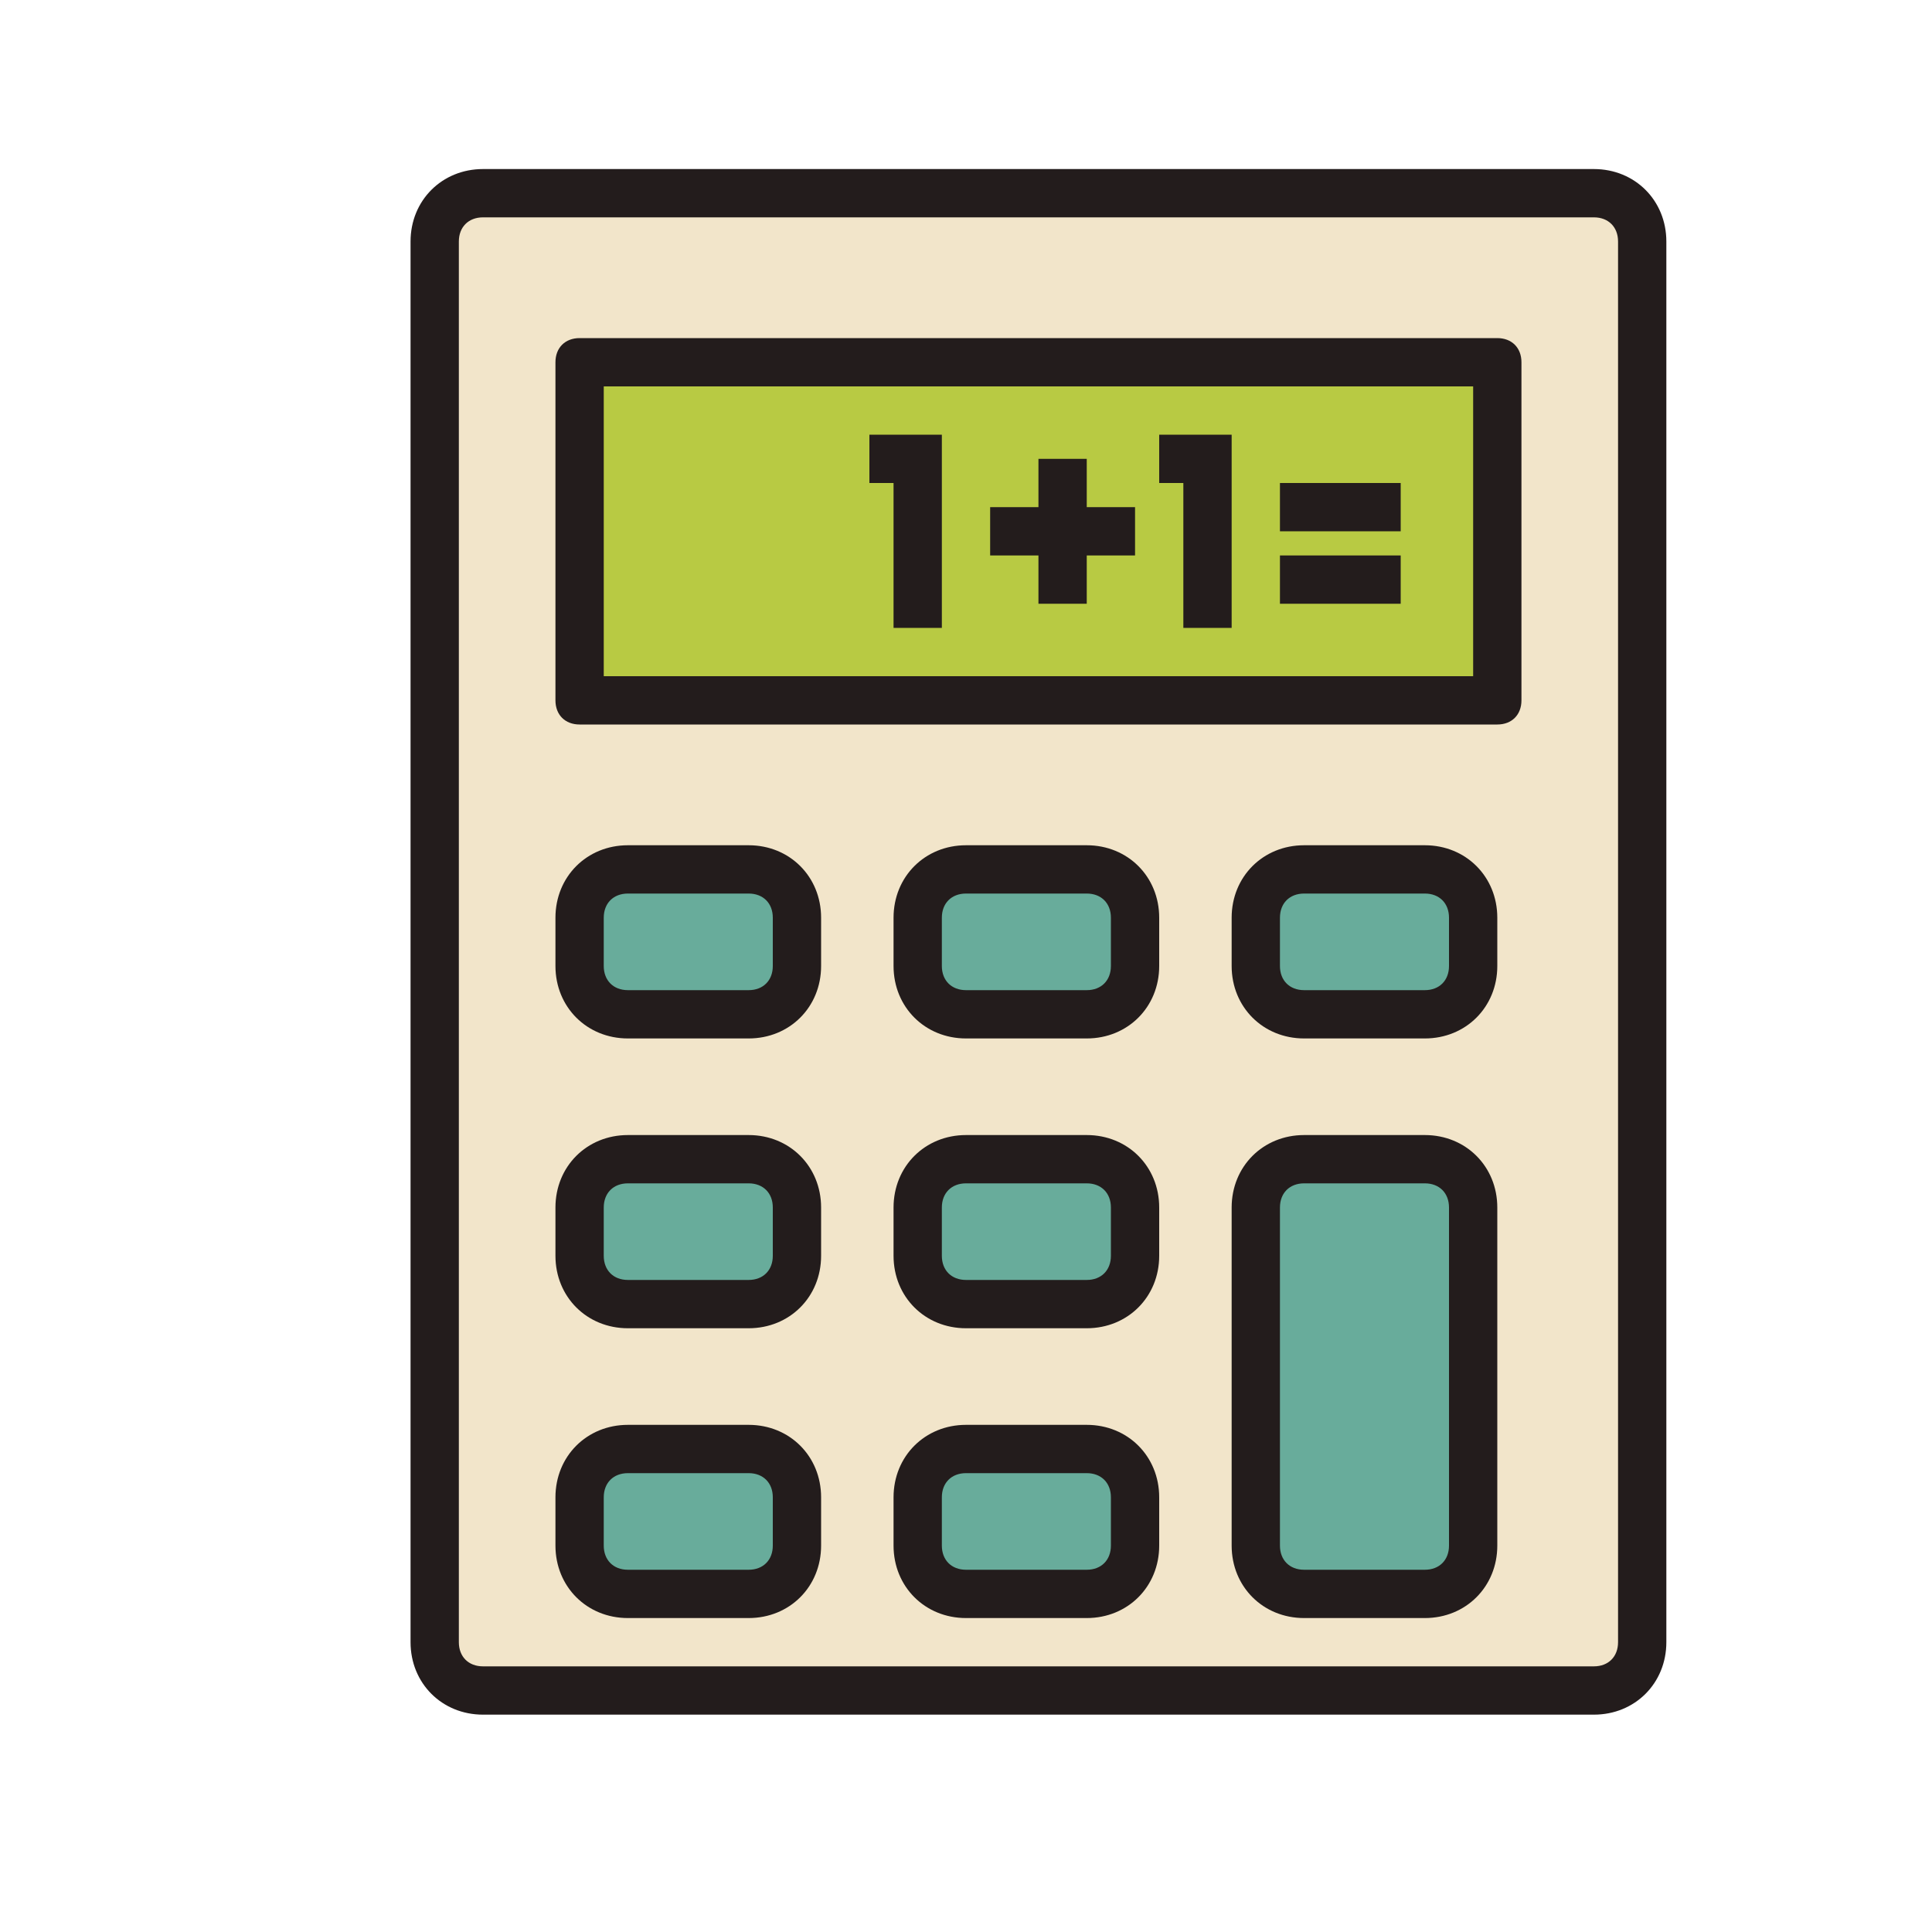 <?xml version="1.0" encoding="utf-8"?>

<svg width="800px" height="800px" viewBox="0 0 1024 1024" class="icon"  version="1.1" xmlns="http://www.w3.org/2000/svg"><path d="M870.4 870.4c0 14.08-11.52 25.6-25.6 25.6H256c-14.08 0-25.6-11.52-25.6-25.6V128c0-14.08 11.52-25.6 25.6-25.6h588.8c14.08 0 25.6 11.52 25.6 25.6v742.4z" fill="#F2E5CA" /><path d="M844.8 908.8H256c-21.76 0-38.4-16.64-38.4-38.4V128c0-21.76 16.64-38.4 38.4-38.4h588.8c21.76 0 38.4 16.64 38.4 38.4v742.4c0 21.76-16.64 38.4-38.4 38.4zM256 115.2c-7.68 0-12.8 5.12-12.8 12.8v742.4c0 7.68 5.12 12.8 12.8 12.8h588.8c7.68 0 12.8-5.12 12.8-12.8V128c0-7.68-5.12-12.8-12.8-12.8H256z" fill="#231C1C" /><path d="M307.2 192h486.4v179.2H307.2z" fill="#B8CA43" /><path d="M793.6 384H307.2c-7.68 0-12.8-5.12-12.8-12.8V192c0-7.68 5.12-12.8 12.8-12.8h486.4c7.68 0 12.8 5.12 12.8 12.8v179.2c0 7.68-5.12 12.8-12.8 12.8z m-473.6-25.6h460.8V204.8H320v153.6z" fill="#231C1C" /><path d="M422.4 512c0 14.08-11.52 25.6-25.6 25.6h-64c-14.08 0-25.6-11.52-25.6-25.6v-25.6c0-14.08 11.52-25.6 25.6-25.6h64c14.08 0 25.6 11.52 25.6 25.6v25.6z" fill="#68AC9B" /><path d="M396.8 550.4h-64c-21.76 0-38.4-16.64-38.4-38.4v-25.6c0-21.76 16.64-38.4 38.4-38.4h64c21.76 0 38.4 16.64 38.4 38.4v25.6c0 21.76-16.64 38.4-38.4 38.4z m-64-76.8c-7.68 0-12.8 5.12-12.8 12.8v25.6c0 7.68 5.12 12.8 12.8 12.8h64c7.68 0 12.8-5.12 12.8-12.8v-25.6c0-7.68-5.12-12.8-12.8-12.8h-64z" fill="#231C1C" /><path d="M601.6 512c0 14.08-11.52 25.6-25.6 25.6h-64c-14.08 0-25.6-11.52-25.6-25.6v-25.6c0-14.08 11.52-25.6 25.6-25.6h64c14.08 0 25.6 11.52 25.6 25.6v25.6z" fill="#68AC9B" /><path d="M576 550.4h-64c-21.76 0-38.4-16.64-38.4-38.4v-25.6c0-21.76 16.64-38.4 38.4-38.4h64c21.76 0 38.4 16.64 38.4 38.4v25.6c0 21.76-16.64 38.4-38.4 38.4z m-64-76.8c-7.68 0-12.8 5.12-12.8 12.8v25.6c0 7.68 5.12 12.8 12.8 12.8h64c7.68 0 12.8-5.12 12.8-12.8v-25.6c0-7.68-5.12-12.8-12.8-12.8h-64z" fill="#231C1C" /><path d="M780.8 512c0 14.08-11.52 25.6-25.6 25.6h-64c-14.08 0-25.6-11.52-25.6-25.6v-25.6c0-14.08 11.52-25.6 25.6-25.6h64c14.08 0 25.6 11.52 25.6 25.6v25.6z" fill="#68AC9B" /><path d="M755.2 550.4h-64c-21.76 0-38.4-16.64-38.4-38.4v-25.6c0-21.76 16.64-38.4 38.4-38.4h64c21.76 0 38.4 16.64 38.4 38.4v25.6c0 21.76-16.64 38.4-38.4 38.4z m-64-76.8c-7.68 0-12.8 5.12-12.8 12.8v25.6c0 7.68 5.12 12.8 12.8 12.8h64c7.68 0 12.8-5.12 12.8-12.8v-25.6c0-7.68-5.12-12.8-12.8-12.8h-64z" fill="#231C1C" /><path d="M422.4 665.6c0 14.08-11.52 25.6-25.6 25.6h-64c-14.08 0-25.6-11.52-25.6-25.6v-25.6c0-14.08 11.52-25.6 25.6-25.6h64c14.08 0 25.6 11.52 25.6 25.6v25.6z" fill="#68AC9B" /><path d="M396.8 704h-64c-21.76 0-38.4-16.64-38.4-38.4v-25.6c0-21.76 16.64-38.4 38.4-38.4h64c21.76 0 38.4 16.64 38.4 38.4v25.6c0 21.76-16.64 38.4-38.4 38.4z m-64-76.8c-7.68 0-12.8 5.12-12.8 12.8v25.6c0 7.68 5.12 12.8 12.8 12.8h64c7.68 0 12.8-5.12 12.8-12.8v-25.6c0-7.68-5.12-12.8-12.8-12.8h-64z" fill="#231C1C" /><path d="M601.6 665.6c0 14.08-11.52 25.6-25.6 25.6h-64c-14.08 0-25.6-11.52-25.6-25.6v-25.6c0-14.08 11.52-25.6 25.6-25.6h64c14.08 0 25.6 11.52 25.6 25.6v25.6z" fill="#68AC9B" /><path d="M576 704h-64c-21.76 0-38.4-16.64-38.4-38.4v-25.6c0-21.76 16.64-38.4 38.4-38.4h64c21.76 0 38.4 16.64 38.4 38.4v25.6c0 21.76-16.64 38.4-38.4 38.4z m-64-76.8c-7.68 0-12.8 5.12-12.8 12.8v25.6c0 7.68 5.12 12.8 12.8 12.8h64c7.68 0 12.8-5.12 12.8-12.8v-25.6c0-7.68-5.12-12.8-12.8-12.8h-64z" fill="#231C1C" /><path d="M780.8 819.2c0 14.08-11.52 25.6-25.6 25.6h-64c-14.08 0-25.6-11.52-25.6-25.6V640c0-14.08 11.52-25.6 25.6-25.6h64c14.08 0 25.6 11.52 25.6 25.6v179.2z" fill="#68AC9B" /><path d="M755.2 857.6h-64c-21.76 0-38.4-16.64-38.4-38.4V640c0-21.76 16.64-38.4 38.4-38.4h64c21.76 0 38.4 16.64 38.4 38.4v179.2c0 21.76-16.64 38.4-38.4 38.4z m-64-230.4c-7.68 0-12.8 5.12-12.8 12.8v179.2c0 7.68 5.12 12.8 12.8 12.8h64c7.68 0 12.8-5.12 12.8-12.8V640c0-7.68-5.12-12.8-12.8-12.8h-64z" fill="#231C1C" /><path d="M422.4 819.2c0 14.08-11.52 25.6-25.6 25.6h-64c-14.08 0-25.6-11.52-25.6-25.6v-25.6c0-14.08 11.52-25.6 25.6-25.6h64c14.08 0 25.6 11.52 25.6 25.6v25.6z" fill="#68AC9B" /><path d="M396.8 857.6h-64c-21.76 0-38.4-16.64-38.4-38.4v-25.6c0-21.76 16.64-38.4 38.4-38.4h64c21.76 0 38.4 16.64 38.4 38.4v25.6c0 21.76-16.64 38.4-38.4 38.4z m-64-76.8c-7.68 0-12.8 5.12-12.8 12.8v25.6c0 7.68 5.12 12.8 12.8 12.8h64c7.68 0 12.8-5.12 12.8-12.8v-25.6c0-7.68-5.12-12.8-12.8-12.8h-64z" fill="#231C1C" /><path d="M601.6 819.2c0 14.08-11.52 25.6-25.6 25.6h-64c-14.08 0-25.6-11.52-25.6-25.6v-25.6c0-14.08 11.52-25.6 25.6-25.6h64c14.08 0 25.6 11.52 25.6 25.6v25.6z" fill="#68AC9B" /><path d="M576 857.6h-64c-21.76 0-38.4-16.64-38.4-38.4v-25.6c0-21.76 16.64-38.4 38.4-38.4h64c21.76 0 38.4 16.64 38.4 38.4v25.6c0 21.76-16.64 38.4-38.4 38.4z m-64-76.8c-7.68 0-12.8 5.12-12.8 12.8v25.6c0 7.68 5.12 12.8 12.8 12.8h64c7.68 0 12.8-5.12 12.8-12.8v-25.6c0-7.68-5.12-12.8-12.8-12.8h-64z" fill="#231C1C" /><path d="M499.2 332.8h-25.6v-76.8h-12.8v-25.6h38.4z" fill="#231C1C" /><path d="M652.8 332.8h-25.6v-76.8h-12.8v-25.6h38.4z" fill="#231C1C" /><path d="M550.4 243.2h25.6v76.8h-25.6z" fill="#231C1C" /><path d="M524.8 268.8h76.8v25.6h-76.8z" fill="#231C1C" /><path d="M678.4 256h64v25.6h-64z" fill="#231C1C" /><path d="M678.4 294.4h64v25.6h-64z" fill="#231C1C" /></svg>